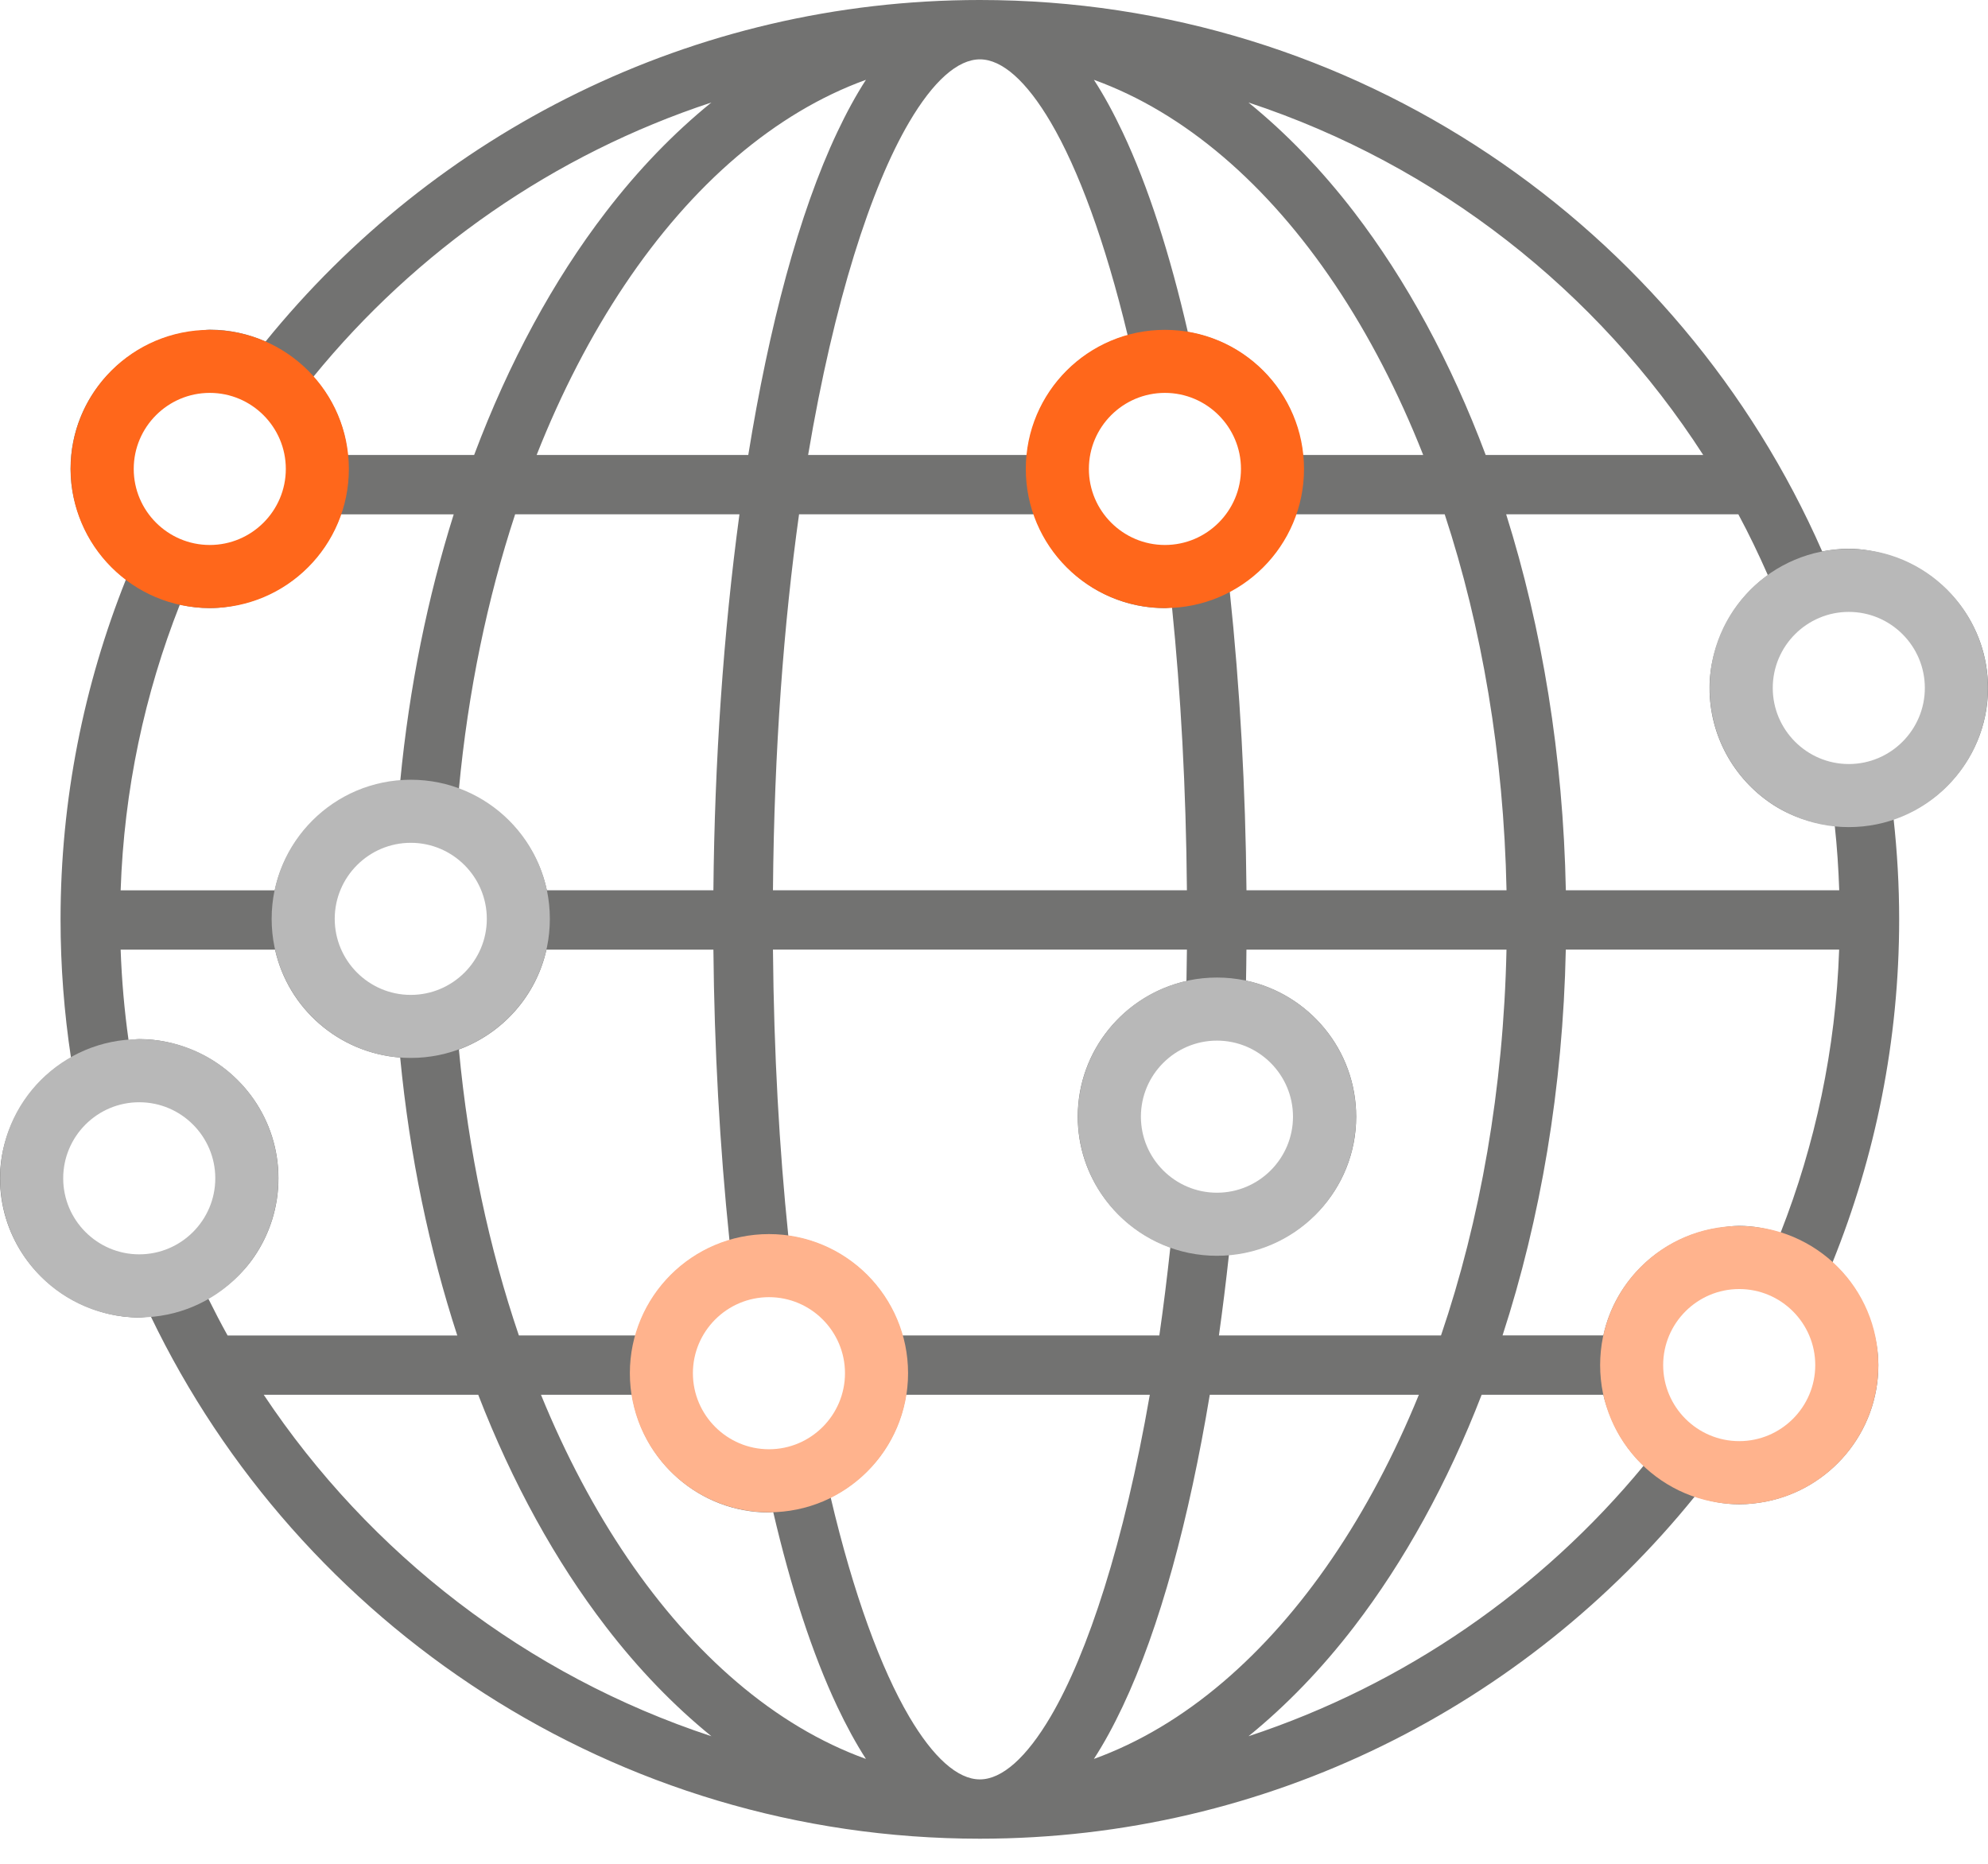 <svg width="48" height="45" viewBox="0 0 48 45" fill="none" xmlns="http://www.w3.org/2000/svg">
<path d="M48 16.611C48 15.089 46.977 13.815 45.587 13.402C45.285 13.312 44.97 13.249 44.639 13.249C44.419 13.249 44.205 13.274 43.997 13.314C40.564 5.485 32.742 0 23.66 0C16.702 0 10.485 3.221 6.412 8.246C5.999 8.064 5.545 7.96 5.065 7.96C4.972 7.96 4.885 7.981 4.792 7.988C3.067 8.129 1.703 9.561 1.703 11.321C1.703 11.823 1.821 12.294 2.019 12.721C2.252 13.224 2.605 13.656 3.042 13.988C2.027 16.529 1.462 19.298 1.462 22.198C1.462 23.333 1.549 24.449 1.714 25.538C1.2 25.83 0.774 26.247 0.475 26.756C0.181 27.256 0 27.829 0 28.449C0 29.789 0.793 30.939 1.93 31.478C2.365 31.685 2.847 31.81 3.36 31.81C3.456 31.81 3.546 31.79 3.64 31.782C7.223 39.237 14.849 44.394 23.659 44.394C30.626 44.394 36.85 41.166 40.922 36.129C41.26 36.244 41.615 36.32 41.992 36.32C42.214 36.32 42.43 36.295 42.64 36.254C44.184 35.951 45.353 34.59 45.353 32.959C45.353 32.601 45.282 32.264 45.178 31.94C44.996 31.373 44.676 30.875 44.245 30.482C45.28 27.92 45.855 25.125 45.855 22.196C45.855 21.378 45.808 20.571 45.721 19.776C46.233 19.599 46.691 19.312 47.058 18.929C47.639 18.327 48 17.512 48 16.611ZM41.124 10.985H39.377H35.872C35.035 8.752 33.957 6.766 32.693 5.119C31.91 4.1 31.055 3.214 30.144 2.475C34.705 3.979 38.569 7.021 41.124 10.985ZM28.258 30.114C28.178 30.851 28.09 31.563 27.992 32.243H21.786C21.428 30.981 20.358 30.027 19.034 29.84C18.818 27.747 18.685 25.437 18.663 22.927H28.658C28.656 23.182 28.652 23.435 28.647 23.686C27.148 24.024 26.022 25.361 26.022 26.961C26.022 28.418 26.959 29.648 28.258 30.114ZM27.455 26.962C27.455 26.175 27.93 25.499 28.607 25.199C28.845 25.093 29.108 25.033 29.384 25.033C29.617 25.033 29.837 25.081 30.043 25.156C30.781 25.428 31.312 26.131 31.312 26.962C31.312 27.878 30.67 28.642 29.813 28.838C29.674 28.87 29.532 28.89 29.384 28.89C29.025 28.89 28.693 28.785 28.405 28.613C27.839 28.277 27.455 27.666 27.455 26.962ZM28.141 13.248C28.136 13.248 28.131 13.249 28.126 13.249C27.47 13.249 26.892 12.919 26.544 12.417C26.327 12.106 26.198 11.728 26.198 11.32C26.198 11.206 26.212 11.094 26.232 10.984C26.356 10.279 26.866 9.713 27.534 9.495C27.722 9.434 27.918 9.392 28.126 9.392C28.448 9.392 28.748 9.479 29.015 9.62C29.535 9.893 29.915 10.389 30.02 10.984C30.04 11.094 30.054 11.206 30.054 11.32C30.054 11.728 29.925 12.105 29.709 12.417C29.646 12.508 29.576 12.593 29.499 12.671C29.153 13.024 28.673 13.244 28.141 13.248ZM28.127 14.682C28.185 14.682 28.24 14.668 28.298 14.664C28.508 16.736 28.637 19.018 28.658 21.495H18.663C18.692 18.085 18.926 15.043 19.293 12.417H24.965C25.422 13.731 26.659 14.682 28.127 14.682ZM19.206 31.343C19.658 31.503 20.03 31.826 20.256 32.243C20.403 32.516 20.496 32.822 20.496 33.154C20.496 33.336 20.462 33.508 20.415 33.675C20.301 34.078 20.062 34.425 19.74 34.675C19.414 34.926 19.01 35.083 18.567 35.083C18.497 35.083 18.429 35.069 18.361 35.062C17.572 34.977 16.929 34.42 16.719 33.675C16.671 33.508 16.638 33.336 16.638 33.154C16.638 32.822 16.73 32.515 16.877 32.243C17.079 31.872 17.391 31.572 17.778 31.398C18.019 31.29 18.285 31.227 18.567 31.227C18.791 31.226 19.004 31.272 19.206 31.343ZM17.225 21.495H13.203C12.961 20.364 12.146 19.451 11.08 19.055C11.301 16.688 11.77 14.452 12.438 12.417H17.854C17.465 15.288 17.253 18.408 17.225 21.495ZM11.71 21.495C11.796 21.714 11.847 21.949 11.847 22.197C11.847 22.456 11.794 22.701 11.701 22.927C11.552 23.288 11.298 23.593 10.976 23.806C10.672 24.006 10.309 24.125 9.918 24.125C9.794 24.125 9.674 24.111 9.557 24.089C8.911 23.966 8.379 23.521 8.135 22.927C8.041 22.701 7.989 22.456 7.989 22.197C7.989 21.949 8.04 21.713 8.126 21.495C8.365 20.888 8.901 20.43 9.557 20.306C9.674 20.283 9.794 20.269 9.918 20.269C10.309 20.269 10.672 20.387 10.976 20.589C11.307 20.806 11.563 21.122 11.71 21.495ZM13.194 22.928H17.225C17.247 25.292 17.377 27.674 17.613 29.948C16.516 30.276 15.66 31.14 15.347 32.243H12.528C11.812 30.137 11.311 27.81 11.08 25.339C12.137 24.947 12.945 24.046 13.194 22.928ZM15.258 33.676C15.511 35.282 16.892 36.517 18.567 36.517C18.601 36.517 18.634 36.508 18.669 36.506C19.094 38.327 19.612 39.925 20.215 41.203C20.436 41.669 20.666 42.094 20.908 42.468C19.809 42.071 18.763 41.442 17.789 40.611C15.879 38.983 14.252 36.588 13.062 33.676H15.258ZM21.95 41.443C21.273 40.29 20.609 38.501 20.056 36.153C21.011 35.677 21.704 34.767 21.875 33.676H27.762C27.138 37.259 26.266 39.915 25.369 41.443C24.786 42.434 24.195 42.962 23.658 42.962C23.123 42.962 22.532 42.434 21.95 41.443ZM26.412 42.468C26.655 42.094 26.886 41.669 27.106 41.203C28.007 39.298 28.712 36.669 29.21 33.676H34.258C33.07 36.588 31.442 38.982 29.531 40.611C28.558 41.441 27.512 42.07 26.412 42.468ZM29.431 32.243C29.52 31.605 29.601 30.954 29.673 30.293C31.39 30.145 32.745 28.716 32.745 26.962C32.745 25.348 31.603 23.999 30.085 23.676C30.089 23.426 30.094 23.177 30.095 22.928H36.374C36.303 26.297 35.738 29.465 34.793 32.243H29.431ZM30.096 21.495C30.074 19.064 29.939 16.611 29.692 14.277C30.435 13.882 31.008 13.223 31.288 12.417H34.882C35.777 15.139 36.308 18.223 36.375 21.495H30.096ZM29.531 3.784C31.499 5.461 33.166 7.953 34.363 10.985H31.454C31.301 9.476 30.16 8.264 28.68 8.016C28.25 6.145 27.724 4.499 27.106 3.192C26.886 2.726 26.655 2.301 26.412 1.927C27.512 2.324 28.558 2.955 29.531 3.784ZM23.66 1.433C24.196 1.433 24.787 1.961 25.37 2.953C26.033 4.081 26.681 5.823 27.228 8.097C25.918 8.463 24.939 9.596 24.799 10.985H19.512C20.138 7.267 21.031 4.518 21.95 2.953C22.532 1.961 23.123 1.433 23.66 1.433ZM20.908 1.927C20.666 2.301 20.435 2.726 20.215 3.192C19.287 5.154 18.568 7.882 18.067 10.985H12.957C14.155 7.954 15.821 5.461 17.788 3.784C18.763 2.955 19.809 2.324 20.908 1.927ZM17.176 2.475C16.265 3.214 15.41 4.099 14.628 5.119C13.363 6.765 12.286 8.753 11.448 10.985H8.393C8.376 10.817 8.352 10.652 8.312 10.493C8.177 9.965 7.918 9.491 7.566 9.097C10.046 6.055 13.369 3.73 17.176 2.475ZM5.066 9.392C5.219 9.392 5.365 9.414 5.506 9.448C5.746 9.504 5.969 9.603 6.165 9.74C6.369 9.883 6.543 10.062 6.678 10.27C6.818 10.483 6.914 10.726 6.961 10.985C6.98 11.095 6.995 11.207 6.995 11.321C6.995 11.729 6.866 12.106 6.649 12.418C6.3 12.92 5.722 13.25 5.066 13.25C5.021 13.25 4.977 13.239 4.932 13.237C4.679 13.219 4.441 13.154 4.224 13.049C4.003 12.94 3.807 12.793 3.643 12.613C3.332 12.268 3.136 11.819 3.136 11.321C3.136 10.257 4.002 9.392 5.066 9.392ZM4.342 14.599C4.576 14.651 4.817 14.682 5.066 14.682C5.358 14.682 5.637 14.633 5.907 14.563C6.995 14.28 7.862 13.471 8.229 12.418H10.955C10.327 14.416 9.883 16.583 9.663 18.863C8.167 18.978 6.94 20.061 6.634 21.496H4.365H2.913C2.994 19.069 3.494 16.747 4.342 14.599ZM4.44 30.046C4.242 30.18 4.018 30.276 3.777 30.329C3.642 30.359 3.504 30.377 3.361 30.377C3.243 30.377 3.129 30.362 3.017 30.342C2.118 30.179 1.433 29.394 1.433 28.448C1.433 27.911 1.654 27.426 2.01 27.076C2.191 26.898 2.407 26.758 2.646 26.661C2.865 26.573 3.102 26.522 3.351 26.521C3.355 26.521 3.358 26.52 3.361 26.52C4.156 26.52 4.841 27.005 5.135 27.693C5.189 27.82 5.228 27.952 5.254 28.09C5.277 28.207 5.29 28.327 5.29 28.449C5.291 29.113 4.953 29.7 4.44 30.046ZM5.028 31.351C5.472 31.095 5.86 30.753 6.146 30.33C6.51 29.793 6.723 29.146 6.723 28.449C6.723 27.036 5.845 25.83 4.606 25.334C4.22 25.179 3.802 25.088 3.361 25.088C3.273 25.088 3.19 25.107 3.104 25.114C3.003 24.396 2.939 23.667 2.913 22.928H4.365H6.641C6.958 24.348 8.176 25.419 9.662 25.533C9.892 27.916 10.366 30.172 11.041 32.244H7.175H5.495C5.332 31.95 5.177 31.652 5.028 31.351ZM6.368 33.676H8.142H11.547C12.37 35.802 13.413 37.694 14.629 39.276C15.411 40.295 16.266 41.18 17.177 41.92C12.717 40.45 8.922 37.512 6.368 33.676ZM30.145 41.92C31.055 41.181 31.911 40.295 32.694 39.276C33.908 37.694 34.952 35.802 35.774 33.676H38.713C38.746 33.827 38.797 33.972 38.85 34.116C39.03 34.604 39.315 35.038 39.684 35.39C37.212 38.387 33.914 40.677 30.145 41.92ZM41.993 34.888C41.949 34.888 41.909 34.878 41.866 34.874C41.605 34.857 41.36 34.789 41.138 34.678C40.919 34.568 40.723 34.419 40.561 34.238C40.413 34.073 40.291 33.885 40.206 33.675C40.116 33.453 40.064 33.212 40.064 32.959C40.064 32.705 40.116 32.464 40.206 32.242C40.491 31.533 41.183 31.029 41.993 31.029C42.142 31.029 42.285 31.05 42.424 31.082C42.665 31.138 42.889 31.235 43.086 31.372C43.295 31.516 43.474 31.702 43.612 31.916C43.807 32.217 43.923 32.574 43.923 32.959C43.922 34.023 43.056 34.888 41.993 34.888ZM42.991 29.766C42.674 29.666 42.343 29.597 41.993 29.597C41.822 29.597 41.658 29.623 41.494 29.648C40.115 29.855 39.007 30.893 38.713 32.242H36.279C37.195 29.427 37.737 26.27 37.806 22.927H42.954H44.406C44.324 25.334 43.828 27.635 42.991 29.766ZM42.956 21.495H37.807C37.743 18.246 37.232 15.171 36.366 12.417H40.307H41.972C42.229 12.896 42.465 13.387 42.685 13.887C42.239 14.208 41.881 14.635 41.636 15.131C41.414 15.58 41.277 16.078 41.277 16.611C41.277 17.772 41.869 18.797 42.766 19.401C43.212 19.701 43.738 19.881 44.3 19.939C44.356 20.452 44.39 20.971 44.408 21.495H42.956ZM45.512 18.321C45.301 18.429 45.069 18.497 44.822 18.522C44.761 18.527 44.702 18.541 44.639 18.541C44.443 18.541 44.258 18.502 44.08 18.448C43.29 18.207 42.71 17.48 42.71 16.612C42.71 16.101 42.914 15.638 43.24 15.291C43.413 15.109 43.62 14.959 43.852 14.854C44.067 14.758 44.302 14.704 44.549 14.692C44.58 14.691 44.608 14.683 44.639 14.683C45.522 14.683 46.26 15.283 46.487 16.095C46.502 16.144 46.52 16.191 46.529 16.242C46.553 16.362 46.567 16.485 46.567 16.612C46.567 17.359 46.135 18.001 45.512 18.321Z" fill="#727271"/>
<path d="M5.065 9.486C6.077 9.486 6.901 10.31 6.901 11.322C6.901 12.334 6.077 13.158 5.065 13.158C4.053 13.158 3.229 12.334 3.229 11.322C3.229 10.309 4.053 9.486 5.065 9.486ZM5.065 7.964C3.21 7.964 1.706 9.468 1.706 11.322C1.706 13.177 3.21 14.681 5.065 14.681C6.919 14.681 8.423 13.177 8.423 11.322C8.423 9.468 6.919 7.964 5.065 7.964Z" fill="#FF671B"/>
<path d="M9.918 20.349C10.93 20.349 11.754 21.173 11.754 22.185C11.754 23.197 10.93 24.021 9.918 24.021C8.906 24.021 8.082 23.197 8.082 22.185C8.082 21.173 8.906 20.349 9.918 20.349ZM9.918 18.826C8.063 18.826 6.559 20.33 6.559 22.185C6.559 24.039 8.063 25.543 9.918 25.543C11.773 25.543 13.276 24.039 13.276 22.185C13.276 20.33 11.773 18.826 9.918 18.826Z" fill="#B8B8B8"/>
<path d="M3.362 26.613C4.374 26.613 5.198 27.437 5.198 28.449C5.198 29.461 4.374 30.285 3.362 30.285C2.35 30.285 1.526 29.461 1.526 28.449C1.526 27.436 2.349 26.613 3.362 26.613ZM3.362 25.091C1.507 25.091 0.004 26.595 0.004 28.449C0.004 30.304 1.507 31.808 3.362 31.808C5.217 31.808 6.721 30.304 6.721 28.449C6.721 26.595 5.217 25.091 3.362 25.091Z" fill="#B8B8B8"/>
<path d="M18.567 31.319C19.578 31.319 20.402 32.143 20.402 33.155C20.402 34.167 19.578 34.991 18.567 34.991C17.555 34.991 16.73 34.167 16.73 33.155C16.73 32.143 17.555 31.319 18.567 31.319ZM18.567 29.796C16.712 29.796 15.208 31.3 15.208 33.155C15.208 35.01 16.712 36.513 18.567 36.513C20.421 36.513 21.925 35.01 21.925 33.155C21.925 31.3 20.421 29.796 18.567 29.796Z" fill="#FFB38D"/>
<path d="M29.383 25.125C30.395 25.125 31.219 25.949 31.219 26.961C31.219 27.973 30.395 28.797 29.383 28.797C28.371 28.797 27.547 27.973 27.547 26.961C27.547 25.949 28.371 25.125 29.383 25.125ZM29.383 23.602C27.529 23.602 26.025 25.106 26.025 26.961C26.025 28.816 27.529 30.32 29.383 30.32C31.238 30.32 32.742 28.816 32.742 26.961C32.742 25.106 31.238 23.602 29.383 23.602Z" fill="#B8B8B8"/>
<path d="M41.993 31.123C43.005 31.123 43.829 31.947 43.829 32.959C43.829 33.971 43.005 34.795 41.993 34.795C40.981 34.795 40.157 33.971 40.157 32.959C40.157 31.947 40.981 31.123 41.993 31.123ZM41.993 29.601C40.139 29.601 38.635 31.104 38.635 32.959C38.635 34.814 40.139 36.318 41.993 36.318C43.848 36.318 45.352 34.814 45.352 32.959C45.352 31.104 43.849 29.601 41.993 29.601Z" fill="#FFB38D"/>
<path d="M44.639 14.774C45.651 14.774 46.475 15.598 46.475 16.61C46.475 17.622 45.651 18.447 44.639 18.447C43.627 18.447 42.803 17.622 42.803 16.61C42.803 15.598 43.626 14.774 44.639 14.774ZM44.639 13.253C42.784 13.253 41.28 14.757 41.28 16.611C41.28 18.466 42.784 19.97 44.639 19.97C46.494 19.97 47.997 18.466 47.997 16.611C47.997 14.756 46.494 13.253 44.639 13.253Z" fill="#B8B8B8"/>
<path d="M28.127 9.486C29.139 9.486 29.963 10.31 29.963 11.322C29.963 12.334 29.139 13.158 28.127 13.158C27.115 13.158 26.291 12.334 26.291 11.322C26.291 10.309 27.114 9.486 28.127 9.486ZM28.127 7.964C26.272 7.964 24.768 9.468 24.768 11.322C24.768 13.177 26.272 14.681 28.127 14.681C29.982 14.681 31.485 13.177 31.485 11.322C31.485 9.468 29.982 7.964 28.127 7.964Z" fill="#FF671B"/>
</svg>
